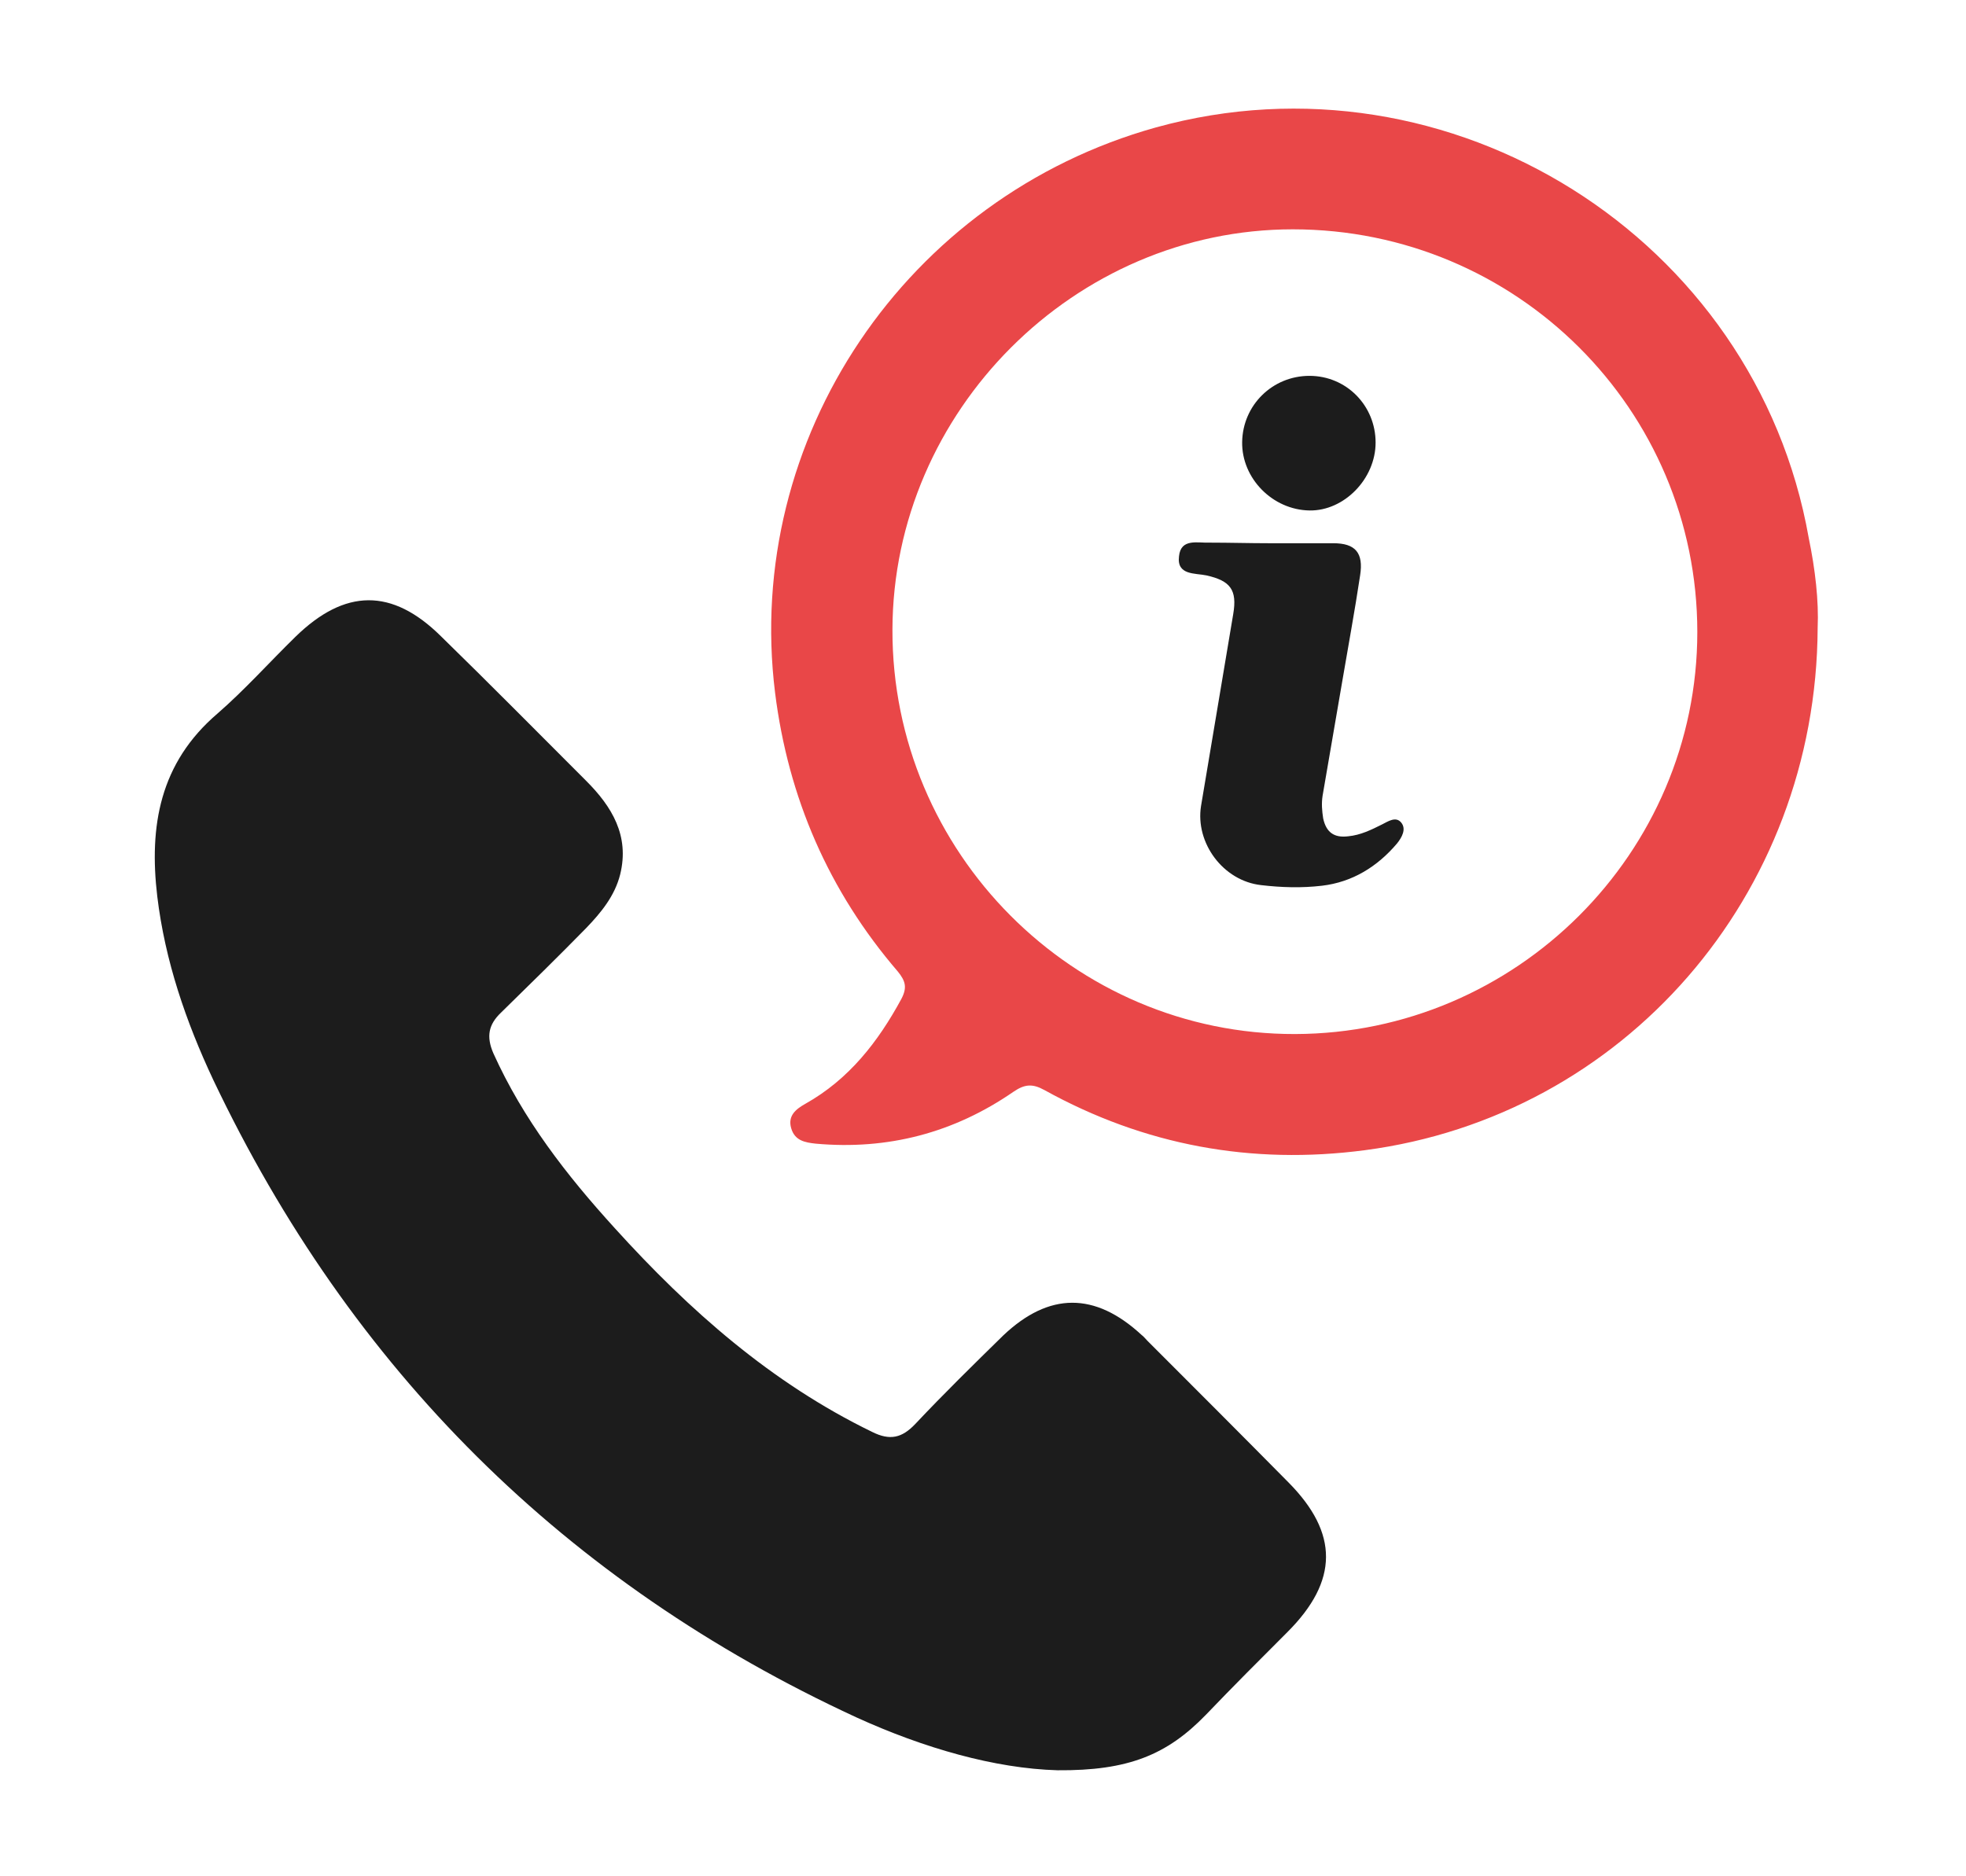 <?xml version="1.0" encoding="utf-8"?>
<!-- Generator: Adobe Illustrator 22.1.0, SVG Export Plug-In . SVG Version: 6.00 Build 0)  -->
<svg version="1.1" id="Capa_1" xmlns="http://www.w3.org/2000/svg" xmlns:xlink="http://www.w3.org/1999/xlink" x="0px" y="0px"
	 viewBox="0 0 330 315" style="enable-background:new 0 0 330 315;" xml:space="preserve">
<style type="text/css">
	.st0{fill:#020203;}
	.st1{fill:#E52521;}
	.st2{fill:#E94748;}
	.st3{fill:#A71916;}
	.st4{fill:#FFFFFF;}
	.st5{fill:#B2B2B2;}
	.st6{fill:#1C1C1C;}
</style>
<g id="TTnB8T.tif_2_">
	<g>
		<path class="st6" d="M177.5,297.2c-10.5-0.3-22.4-3.7-33.8-8.9c-48.9-22.6-84.8-58.4-107.9-107c-4.6-9.8-8.1-20-9.4-30.8
			c-1.4-11.8,0.4-22.4,10.1-30.7c4.6-4,8.7-8.6,13.1-12.9c8.3-8.1,16.2-8.2,24.4-0.1c8.2,8,16.3,16.2,24.4,24.3
			c4.3,4.3,7.3,9.2,5.7,15.7c-0.9,3.6-3.2,6.4-5.7,9c-4.7,4.8-9.5,9.5-14.3,14.2c-2.1,2-2.5,4-1.3,6.8c5,11.1,12.3,20.5,20.4,29.4
			c12.5,13.8,26.3,26,43.2,34.2c3,1.5,5,1,7.2-1.3c4.8-5.1,9.8-10,14.8-14.9c7.7-7.3,15.4-7.3,23.2-0.1c0.4,0.3,0.7,0.7,1,1
			c7.9,7.9,15.8,15.8,23.7,23.8c8.4,8.5,8.4,16.5-0.2,25.1c-4.6,4.6-9.2,9.2-13.7,13.9C195.9,294.6,189.4,297.3,177.5,297.2z"/>
		<path class="st2" d="M305.1,105.4c-0.2,45-32.6,82-76,87.7c-19,2.5-37-0.8-53.8-10.1c-2-1.1-3.3-1-5.2,0.3
			c-10,6.9-21.1,9.8-33.2,8.7c-1.8-0.2-3.5-0.5-4.1-2.6c-0.6-2.1,0.8-3.2,2.4-4.1c7.3-4.1,12.2-10.4,16.1-17.6c1-1.9,0.7-3-0.6-4.6
			c-11.6-13.5-18.4-29.2-20.6-46.8c-5.3-42.7,22-83.2,63.9-94.9c49.4-13.7,100.7,18.5,109.6,68.9
			C304.7,95.6,305.3,100.9,305.1,105.4z M284.9,106.1c0-37.3-30.3-67.6-67.9-67.6c-36.6,0-67.1,30.5-67.2,67.2
			c-0.1,37.4,30.4,68,67.6,67.9C254.5,173.5,284.9,143.2,284.9,106.1z"/>
		<path class="st6" d="M213,91.2c3.6,0,7.2,0,10.8,0c3.7,0,5.1,1.6,4.5,5.4c-0.9,6-2,11.9-3,17.8c-1.1,6.4-2.2,12.8-3.3,19.2
			c-0.2,1.3-0.1,2.5,0.1,3.8c0.5,2.3,1.8,3.3,4.2,3c2.1-0.2,3.9-1.1,5.7-2c1-0.5,2.3-1.4,3.2-0.3c0.9,1.1,0.1,2.5-0.7,3.5
			c-3.3,3.9-7.5,6.5-12.6,7.1c-3.4,0.4-6.8,0.3-10.2-0.1c-6.4-0.7-11.1-7.1-10.1-13.3c1.8-10.7,3.6-21.5,5.4-32.2
			c0.7-4.1-0.5-5.6-4.5-6.5c-1.9-0.4-5,0-4.6-3.2c0.3-3.1,3.2-2.2,5.2-2.3C206.4,91.1,209.7,91.2,213,91.2z"/>
		<path class="st6" d="M219.8,63.1c6.2,0,11.1,5,11.1,11.2c0,6.1-5.3,11.5-11.1,11.4c-6.2-0.1-11.4-5.4-11.3-11.5
			C208.6,68,213.6,63.1,219.8,63.1z"/>
	</g>
</g>
</svg>
